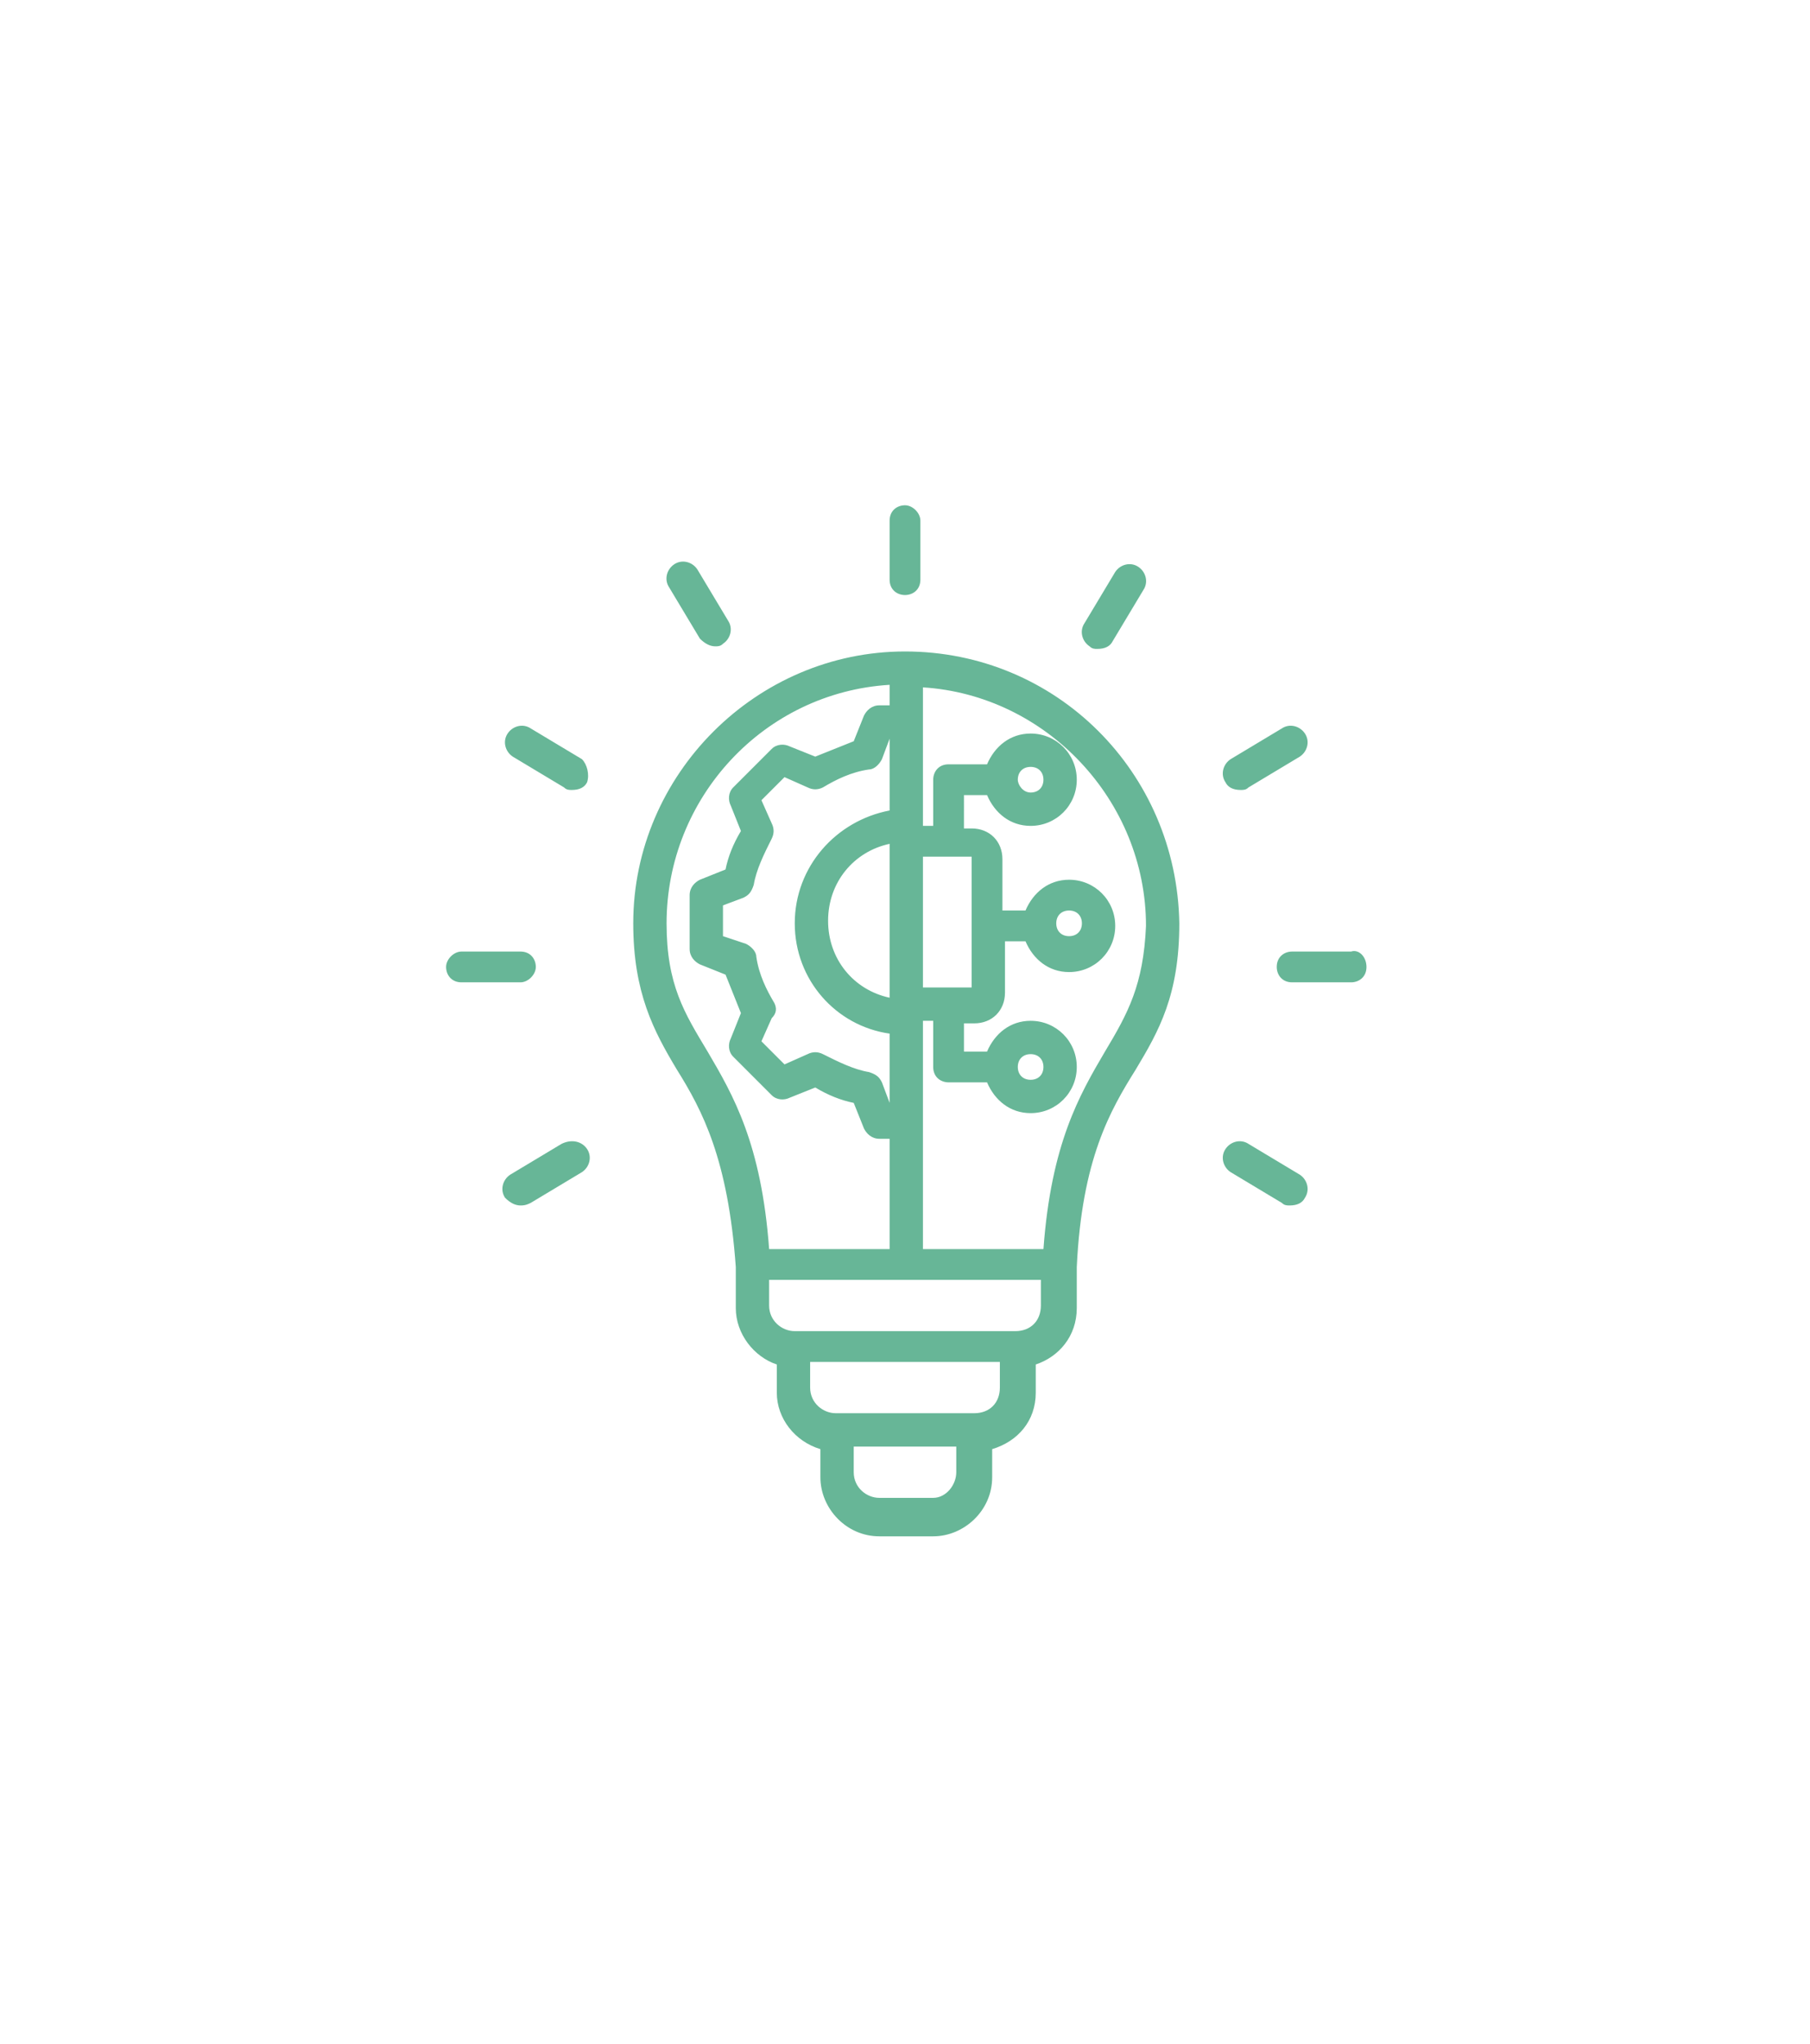 <?xml version="1.0" encoding="utf-8"?>
<!-- Generator: Adobe Illustrator 27.5.0, SVG Export Plug-In . SVG Version: 6.00 Build 0)  -->
<svg version="1.1" id="Layer_1" xmlns="http://www.w3.org/2000/svg" xmlns:xlink="http://www.w3.org/1999/xlink" x="0px" y="0px"
	 viewBox="0 0 70.6 79.7" style="enable-background:new 0 0 70.6 79.7;" xml:space="preserve">
<style type="text/css">
	.st0{fill:#67B697;}
</style>
<path class="st0" d="M35.3,25.4c-5.8,0-10.6,4.8-10.6,10.6c0,2.7,0.8,4.2,1.7,5.7c1,1.6,2,3.5,2.3,7.7V51c0,1,0.7,1.9,1.6,2.2v1.1
	c0,1,0.7,1.9,1.7,2.2v1.1c0,1.2,1,2.3,2.3,2.3h2.1c1.2,0,2.3-1,2.3-2.3v-1.1c1-0.3,1.7-1.1,1.7-2.2v-1.1c0.9-0.3,1.6-1.1,1.6-2.2
	v-1.6c0.2-4.2,1.3-6.1,2.3-7.7c0.9-1.5,1.7-2.9,1.7-5.7C45.9,30.1,41.2,25.4,35.3,25.4L35.3,25.4z M37.9,33.4v5.1H36v-5.1H37.9z
	 M30.2,39.1c-0.3-0.5-0.6-1.1-0.7-1.8c0-0.2-0.2-0.4-0.4-0.5l-0.9-0.3v-1.2L29,35c0.2-0.1,0.3-0.2,0.4-0.5c0.1-0.6,0.4-1.2,0.7-1.8
	c0.1-0.2,0.1-0.4,0-0.6l-0.4-0.9l0.9-0.9l0.9,0.4c0.2,0.1,0.4,0.1,0.6,0c0.5-0.3,1.1-0.6,1.8-0.7c0.2,0,0.4-0.2,0.5-0.4l0.3-0.8v2.8
	C32.6,32,31,33.8,31,36s1.6,4,3.7,4.3V43l-0.3-0.8c-0.1-0.2-0.2-0.3-0.5-0.4c-0.6-0.1-1.2-0.4-1.8-0.7c-0.2-0.1-0.4-0.1-0.6,0
	l-0.9,0.4l-0.9-0.9l0.4-0.9C30.3,39.5,30.3,39.3,30.2,39.1L30.2,39.1z M34.7,38.9c-1.4-0.3-2.4-1.5-2.4-3s1-2.7,2.4-3V38.9z M26,36
	c0-4.9,3.8-9,8.7-9.3v0.8h-0.4c-0.3,0-0.5,0.2-0.6,0.4l-0.4,1c-0.5,0.2-1,0.4-1.5,0.6l-1-0.4c-0.2-0.1-0.5-0.1-0.7,0.1l-1.5,1.5
	c-0.2,0.2-0.2,0.5-0.1,0.7l0.4,1c-0.3,0.5-0.5,1-0.6,1.5l-1,0.4c-0.2,0.1-0.4,0.3-0.4,0.6V37c0,0.3,0.2,0.5,0.4,0.6l1,0.4
	c0.2,0.5,0.4,1,0.6,1.5l-0.4,1c-0.1,0.2-0.1,0.5,0.1,0.7l1.5,1.5c0.2,0.2,0.5,0.2,0.7,0.1l1-0.4c0.5,0.3,1,0.5,1.5,0.6l0.4,1
	c0.1,0.2,0.3,0.4,0.6,0.4h0.4v4.3H30c-0.3-4.1-1.4-6-2.4-7.7C26.7,39.5,26,38.4,26,36L26,36z M36.4,58.4h-2.1c-0.5,0-1-0.4-1-1v-1h4
	v1C37.3,57.9,36.9,58.4,36.4,58.4L36.4,58.4z M38,55.1h-5.4c-0.5,0-1-0.4-1-1v-1H39v1C39,54.7,38.6,55.1,38,55.1z M39.6,51.9H31
	c-0.5,0-1-0.4-1-1v-1h10.6v1C40.6,51.5,40.2,51.9,39.6,51.9L39.6,51.9z M43.1,41c-1,1.7-2.1,3.6-2.4,7.7H36v-8.9h0.4v1.8
	c0,0.4,0.3,0.6,0.6,0.6h1.5c0.3,0.7,0.9,1.2,1.7,1.2c1,0,1.8-0.8,1.8-1.8s-0.8-1.8-1.8-1.8c-0.8,0-1.4,0.5-1.7,1.2h-0.9v-1.1H38
	c0.7,0,1.2-0.5,1.2-1.2v-2H40c0.3,0.7,0.9,1.2,1.7,1.2c1,0,1.8-0.8,1.8-1.8s-0.8-1.8-1.8-1.8c-0.8,0-1.4,0.5-1.7,1.2h-0.9v-2
	c0-0.7-0.5-1.2-1.2-1.2h-0.3V31h0.9c0.3,0.7,0.9,1.2,1.7,1.2c1,0,1.8-0.8,1.8-1.8s-0.8-1.8-1.8-1.8c-0.8,0-1.4,0.5-1.7,1.2H37
	c-0.4,0-0.6,0.3-0.6,0.6v1.8H36v-5.4c4.8,0.3,8.7,4.4,8.7,9.3C44.6,38.4,44,39.5,43.1,41z M39.7,41.6c0-0.3,0.2-0.5,0.5-0.5
	s0.5,0.2,0.5,0.5s-0.2,0.5-0.5,0.5S39.7,41.9,39.7,41.6z M41.2,36c0-0.3,0.2-0.5,0.5-0.5s0.5,0.2,0.5,0.5s-0.2,0.5-0.5,0.5
	S41.2,36.3,41.2,36z M39.7,30.4c0-0.3,0.2-0.5,0.5-0.5s0.5,0.2,0.5,0.5s-0.2,0.5-0.5,0.5S39.7,30.6,39.7,30.4z M34.7,22.6v-2.3
	c0-0.4,0.3-0.6,0.6-0.6s0.6,0.3,0.6,0.6v2.3c0,0.4-0.3,0.6-0.6,0.6S34.7,23,34.7,22.6z M26.1,22.9c-0.2-0.3-0.1-0.7,0.2-0.9
	c0.3-0.2,0.7-0.1,0.9,0.2l1.2,2c0.2,0.3,0.1,0.7-0.2,0.9c-0.1,0.1-0.2,0.1-0.3,0.1c-0.2,0-0.4-0.1-0.6-0.3L26.1,22.9z M22.9,30.5
	c-0.1,0.2-0.3,0.3-0.6,0.3c-0.1,0-0.2,0-0.3-0.1l-2-1.2c-0.3-0.2-0.4-0.6-0.2-0.9c0.2-0.3,0.6-0.4,0.9-0.2l2,1.2
	C22.9,29.8,23,30.2,22.9,30.5L22.9,30.5z M20.3,38.3H18c-0.4,0-0.6-0.3-0.6-0.6s0.3-0.6,0.6-0.6h2.3c0.4,0,0.6,0.3,0.6,0.6
	S20.6,38.3,20.3,38.3z M22.9,44.8c0.2,0.3,0.1,0.7-0.2,0.9l-2,1.2C20.5,47,20.4,47,20.3,47c-0.2,0-0.4-0.1-0.6-0.3
	c-0.2-0.3-0.1-0.7,0.2-0.9l2-1.2C22.3,44.4,22.7,44.5,22.9,44.8z M42.3,24.3l1.2-2c0.2-0.3,0.6-0.4,0.9-0.2c0.3,0.2,0.4,0.6,0.2,0.9
	l-1.2,2c-0.1,0.2-0.3,0.3-0.6,0.3c-0.1,0-0.2,0-0.3-0.1C42.2,25,42.1,24.6,42.3,24.3z M47.8,30.5c-0.2-0.3-0.1-0.7,0.2-0.9l2-1.2
	c0.3-0.2,0.7-0.1,0.9,0.2c0.2,0.3,0.1,0.7-0.2,0.9l-2,1.2c-0.1,0.1-0.2,0.1-0.3,0.1C48.1,30.8,47.9,30.7,47.8,30.5z M53.3,37.7
	c0,0.4-0.3,0.6-0.6,0.6h-2.3c-0.4,0-0.6-0.3-0.6-0.6c0-0.4,0.3-0.6,0.6-0.6h2.3C53,37,53.3,37.3,53.3,37.7z M50.9,46.7
	c-0.1,0.2-0.3,0.3-0.6,0.3c-0.1,0-0.2,0-0.3-0.1l-2-1.2c-0.3-0.2-0.4-0.6-0.2-0.9c0.2-0.3,0.6-0.4,0.9-0.2l2,1.2
	C51,46,51.1,46.4,50.9,46.7z"/>
</svg>

